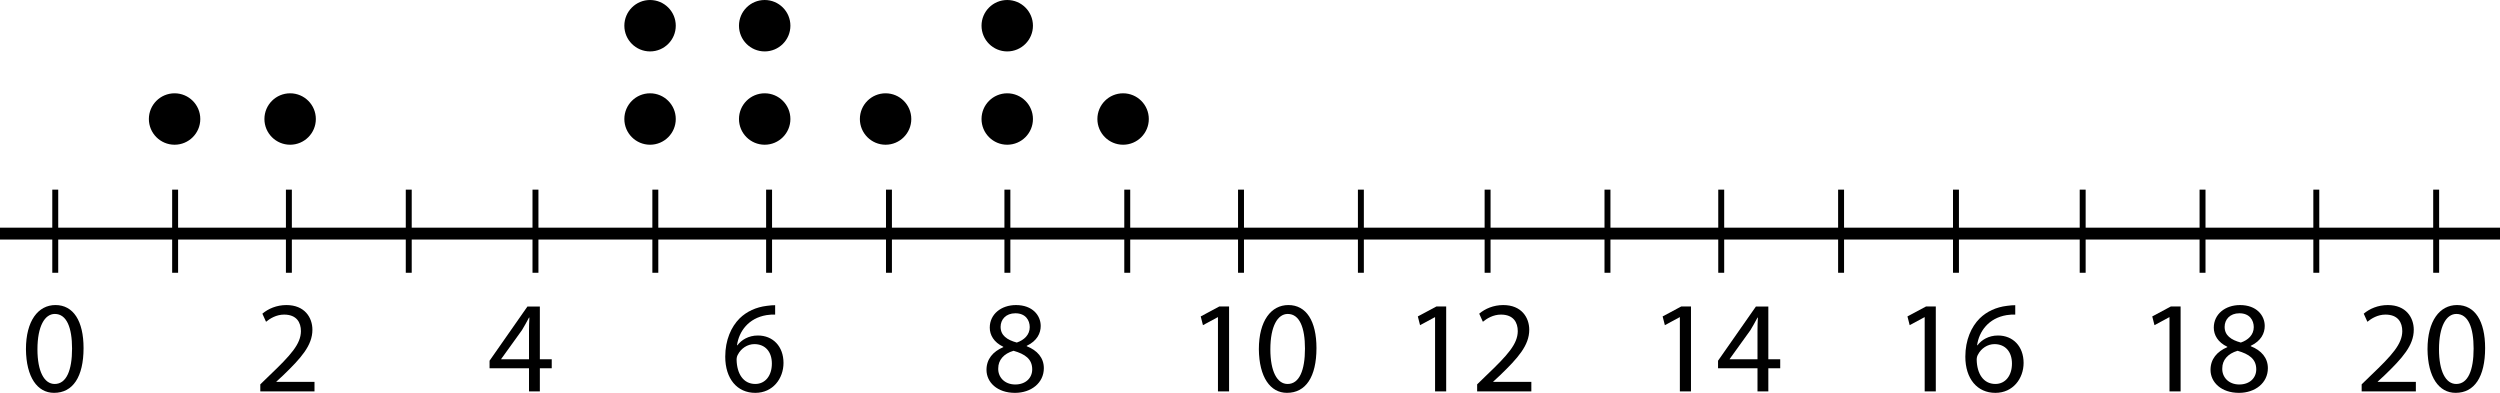 <?xml version="1.0" encoding="utf-8"?>
<!-- Generator: Adobe Illustrator 26.5.0, SVG Export Plug-In . SVG Version: 6.00 Build 0)  -->
<!DOCTYPE svg PUBLIC "-//W3C//DTD SVG 1.1//EN" "http://www.w3.org/Graphics/SVG/1.1/DTD/svg11.dtd">
<svg version="1.1" id="Layer_1" xmlns:x="http://ns.adobe.com/Extensibility/1.0/" xmlns:i="http://ns.adobe.com/AdobeIllustrator/10.0/" xmlns:graph="http://ns.adobe.com/Graphs/1.0/"
	 xmlns="http://www.w3.org/2000/svg" xmlns:xlink="http://www.w3.org/1999/xlink" x="0px" y="0px"
	 viewBox="0 0 210.516 33.081" style="enable-background:new 0 0 210.516 33.081;" xml:space="preserve">
<style type="text/css">
	.st0{fill:none;stroke:#000000;stroke-miterlimit:10;}
	.st1{fill:none;stroke:#000000;stroke-width:0.5;stroke-miterlimit:11;}
</style>
<g id="Artwork">
	<line class="st0" x1="0" y1="19.671" x2="210.516" y2="19.671"/>
	<line class="st1" x1="4.653" y1="15.969" x2="4.653" y2="22.969"/>
	<line class="st1" x1="14.747" y1="15.969" x2="14.747" y2="22.969"/>
	<line class="st1" x1="24.326" y1="15.969" x2="24.326" y2="22.969"/>
	<line class="st1" x1="34.419" y1="15.969" x2="34.419" y2="22.969"/>
	<line class="st1" x1="45.09" y1="15.969" x2="45.09" y2="22.969"/>
	<line class="st1" x1="55.183" y1="15.969" x2="55.183" y2="22.969"/>
	<line class="st1" x1="64.762" y1="15.969" x2="64.762" y2="22.969"/>
	<line class="st1" x1="74.856" y1="15.969" x2="74.856" y2="22.969"/>
	<line class="st1" x1="84.829" y1="15.969" x2="84.829" y2="22.969"/>
	<line class="st1" x1="94.922" y1="15.969" x2="94.922" y2="22.969"/>
	<line class="st1" x1="104.501" y1="15.969" x2="104.501" y2="22.969"/>
	<line class="st1" x1="114.595" y1="15.969" x2="114.595" y2="22.969"/>
	<line class="st1" x1="125.265" y1="15.969" x2="125.265" y2="22.969"/>
	<line class="st1" x1="135.359" y1="15.969" x2="135.359" y2="22.969"/>
	<line class="st1" x1="144.938" y1="15.969" x2="144.938" y2="22.969"/>
	<line class="st1" x1="155.031" y1="15.969" x2="155.031" y2="22.969"/>
	<line class="st1" x1="164.705" y1="15.969" x2="164.705" y2="22.969"/>
	<line class="st1" x1="175.375" y1="15.969" x2="175.375" y2="22.969"/>
	<line class="st1" x1="185.468" y1="15.969" x2="185.468" y2="22.969"/>
	<line class="st1" x1="195.048" y1="15.969" x2="195.048" y2="22.969"/>
	<line class="st1" x1="205.141" y1="15.969" x2="205.141" y2="22.969"/>
	<circle cx="14.701" cy="10.022" r="2.165"/>
	<circle cx="24.431" cy="10.022" r="2.165"/>
	<circle cx="54.739" cy="10.022" r="2.165"/>
	<circle cx="64.392" cy="10.022" r="2.165"/>
	<circle cx="74.572" cy="10.022" r="2.165"/>
	<circle cx="84.816" cy="10.022" r="2.165"/>
	<circle cx="54.739" cy="2.165" r="2.165"/>
	<circle cx="64.392" cy="2.165" r="2.165"/>
	<circle cx="84.816" cy="2.165" r="2.165"/>
	<circle cx="94.572" cy="10.022" r="2.165"/>
</g>
<g id="Type">
	<g>
		<path d="M7.036,29.307c0,2.431-0.902,3.773-2.486,3.773
			c-1.397,0-2.343-1.309-2.365-3.675c0-2.398,1.034-3.718,2.486-3.718
			C6.178,25.688,7.036,27.03,7.036,29.307z M3.153,29.417
			c0,1.859,0.572,2.916,1.452,2.916c0.99,0,1.463-1.155,1.463-2.981
			c0-1.76-0.451-2.916-1.452-2.916C3.769,26.436,3.153,27.47,3.153,29.417z"/>
		<path d="M21.919,32.96v-0.594l0.759-0.737c1.826-1.738,2.651-2.663,2.662-3.741
			c0-0.726-0.352-1.397-1.419-1.397c-0.649,0-1.188,0.33-1.519,0.605
			l-0.308-0.682c0.495-0.418,1.199-0.726,2.024-0.726
			c1.541,0,2.189,1.056,2.189,2.079c0,1.32-0.957,2.388-2.464,3.84l-0.572,0.528
			v0.022h3.212v0.803H21.919z"/>
		<path d="M44.546,32.96v-1.947h-3.322V30.375l3.19-4.565h1.045v4.444h1.001v0.759
			h-1.001v1.947C45.459,32.96,44.546,32.96,44.546,32.96z M44.546,30.253v-2.387
			c0-0.374,0.011-0.748,0.033-1.122h-0.033c-0.22,0.418-0.396,0.726-0.594,1.056
			l-1.75,2.431v0.022C42.202,30.253,44.546,30.253,44.546,30.253z"/>
		<path d="M65.271,26.491c-0.198-0.011-0.451,0-0.726,0.044
			c-1.518,0.253-2.321,1.364-2.486,2.541h0.033
			c0.341-0.451,0.936-0.825,1.728-0.825c1.265,0,2.156,0.913,2.156,2.31
			c0,1.309-0.891,2.52-2.376,2.52c-1.529,0-2.53-1.188-2.53-3.047
			c0-1.408,0.506-2.52,1.21-3.224c0.594-0.583,1.386-0.946,2.288-1.056
			c0.286-0.044,0.528-0.055,0.704-0.055v0.792H65.271z M64.996,30.616
			c0-1.023-0.583-1.639-1.474-1.639c-0.583,0-1.123,0.363-1.386,0.88
			c-0.066,0.11-0.11,0.253-0.11,0.429c0.022,1.177,0.561,2.046,1.573,2.046
			C64.435,32.333,64.996,31.639,64.996,30.616z"/>
		<path d="M83.069,31.144c0-0.902,0.539-1.54,1.419-1.914l-0.011-0.033
			c-0.792-0.374-1.133-0.99-1.133-1.606c0-1.133,0.957-1.903,2.211-1.903
			c1.386,0,2.079,0.869,2.079,1.76c0,0.605-0.297,1.254-1.177,1.672v0.033
			c0.891,0.352,1.441,0.979,1.441,1.848c0,1.243-1.067,2.08-2.432,2.08
			C83.971,33.081,83.069,32.19,83.069,31.144z M86.919,31.1
			c0-0.869-0.605-1.287-1.573-1.562c-0.836,0.242-1.288,0.792-1.288,1.474
			c-0.033,0.726,0.517,1.364,1.431,1.364
			C86.358,32.377,86.919,31.838,86.919,31.1z M84.257,27.525
			c0,0.715,0.539,1.1,1.364,1.32c0.616-0.209,1.089-0.649,1.089-1.298
			c0-0.572-0.341-1.167-1.21-1.167C84.697,26.381,84.257,26.909,84.257,27.525z"/>
		<path d="M102.561,26.711h-0.022l-1.243,0.671l-0.187-0.737l1.562-0.836h0.825v7.151
			h-0.936v-6.249H102.561z"/>
		<path d="M110.855,29.307c0,2.431-0.902,3.773-2.486,3.773
			c-1.397,0-2.343-1.309-2.365-3.675c0-2.398,1.034-3.718,2.486-3.718
			C109.997,25.688,110.855,27.03,110.855,29.307z M106.972,29.417
			c0,1.859,0.572,2.916,1.452,2.916c0.99,0,1.463-1.155,1.463-2.981
			c0-1.76-0.451-2.916-1.452-2.916C107.588,26.436,106.972,27.47,106.972,29.417z"/>
		<path d="M120.843,26.711h-0.022l-1.243,0.671l-0.187-0.737l1.562-0.836h0.825v7.151
			h-0.936v-6.249H120.843z"/>
		<path d="M124.385,32.96v-0.594l0.759-0.737c1.826-1.738,2.651-2.663,2.662-3.741
			c0-0.726-0.352-1.397-1.419-1.397c-0.649,0-1.188,0.33-1.519,0.605l-0.308-0.682
			c0.495-0.418,1.199-0.726,2.024-0.726c1.541,0,2.189,1.056,2.189,2.079
			c0,1.32-0.957,2.388-2.464,3.84l-0.572,0.528v0.022h3.212v0.803H124.385z"/>
		<path d="M141.457,26.711h-0.022l-1.243,0.671l-0.187-0.737l1.562-0.836h0.825v7.151
			h-0.936v-6.249H141.457z"/>
		<path d="M147.992,32.96v-1.947h-3.322V30.375l3.19-4.565h1.045v4.444h1.001v0.759
			h-1.001v1.947C148.905,32.96,147.992,32.96,147.992,32.96z M147.992,30.253v-2.387
			c0-0.374,0.011-0.748,0.033-1.122h-0.033c-0.22,0.418-0.396,0.726-0.594,1.056
			l-1.75,2.431v0.022C145.648,30.253,147.992,30.253,147.992,30.253z"/>
		<path d="M162.072,26.711h-0.022l-1.243,0.671l-0.187-0.737l1.562-0.836h0.825v7.151
			h-0.936v-6.249H162.072z"/>
		<path d="M169.695,26.491c-0.198-0.011-0.451,0-0.726,0.044
			c-1.518,0.253-2.321,1.364-2.486,2.541h0.033
			c0.341-0.451,0.936-0.825,1.728-0.825c1.265,0,2.156,0.913,2.156,2.31
			c0,1.309-0.891,2.52-2.376,2.52c-1.529,0-2.53-1.188-2.53-3.047
			c0-1.408,0.506-2.52,1.21-3.224c0.594-0.583,1.386-0.946,2.289-1.056
			c0.286-0.044,0.528-0.055,0.704-0.055v0.792H169.695z M169.42,30.616
			c0-1.023-0.583-1.639-1.474-1.639c-0.583,0-1.123,0.363-1.386,0.88
			c-0.066,0.11-0.11,0.253-0.11,0.429c0.022,1.177,0.561,2.046,1.573,2.046
			C168.859,32.333,169.42,31.639,169.42,30.616z"/>
		<path d="M182.686,26.711h-0.022l-1.243,0.671l-0.187-0.737l1.562-0.836h0.825v7.151
			h-0.936v-6.249H182.686z"/>
		<path d="M186.14,31.144c0-0.902,0.539-1.54,1.419-1.914l-0.011-0.033
			c-0.792-0.374-1.133-0.99-1.133-1.606c0-1.133,0.957-1.903,2.211-1.903
			c1.386,0,2.079,0.869,2.079,1.76c0,0.605-0.297,1.254-1.177,1.672v0.033
			c0.891,0.352,1.441,0.979,1.441,1.848c0,1.243-1.067,2.08-2.432,2.08
			C187.042,33.081,186.14,32.19,186.14,31.144z M189.991,31.1
			c0-0.869-0.605-1.287-1.573-1.562c-0.836,0.242-1.288,0.792-1.288,1.474
			c-0.033,0.726,0.517,1.364,1.431,1.364
			C189.429,32.377,189.991,31.838,189.991,31.1z M187.328,27.525
			c0,0.715,0.539,1.1,1.364,1.32c0.616-0.209,1.089-0.649,1.089-1.298
			c0-0.572-0.341-1.167-1.21-1.167C187.768,26.381,187.328,26.909,187.328,27.525z"/>
		<path d="M198.867,32.96v-0.594l0.759-0.737c1.826-1.738,2.651-2.663,2.662-3.741
			c0-0.726-0.352-1.397-1.419-1.397c-0.649,0-1.188,0.33-1.519,0.605
			l-0.308-0.682c0.495-0.418,1.199-0.726,2.024-0.726
			c1.541,0,2.189,1.056,2.189,2.079c0,1.32-0.957,2.388-2.464,3.84l-0.572,0.528
			v0.022h3.212v0.803H198.867z"/>
		<path d="M209.263,29.307c0,2.431-0.902,3.773-2.486,3.773
			c-1.397,0-2.343-1.309-2.365-3.675c0-2.398,1.034-3.718,2.486-3.718
			C208.405,25.688,209.263,27.03,209.263,29.307z M205.379,29.417
			c0,1.859,0.572,2.916,1.452,2.916c0.99,0,1.463-1.155,1.463-2.981
			c0-1.76-0.451-2.916-1.452-2.916C205.996,26.436,205.379,27.47,205.379,29.417z"/>
	</g>
</g>
</svg>
